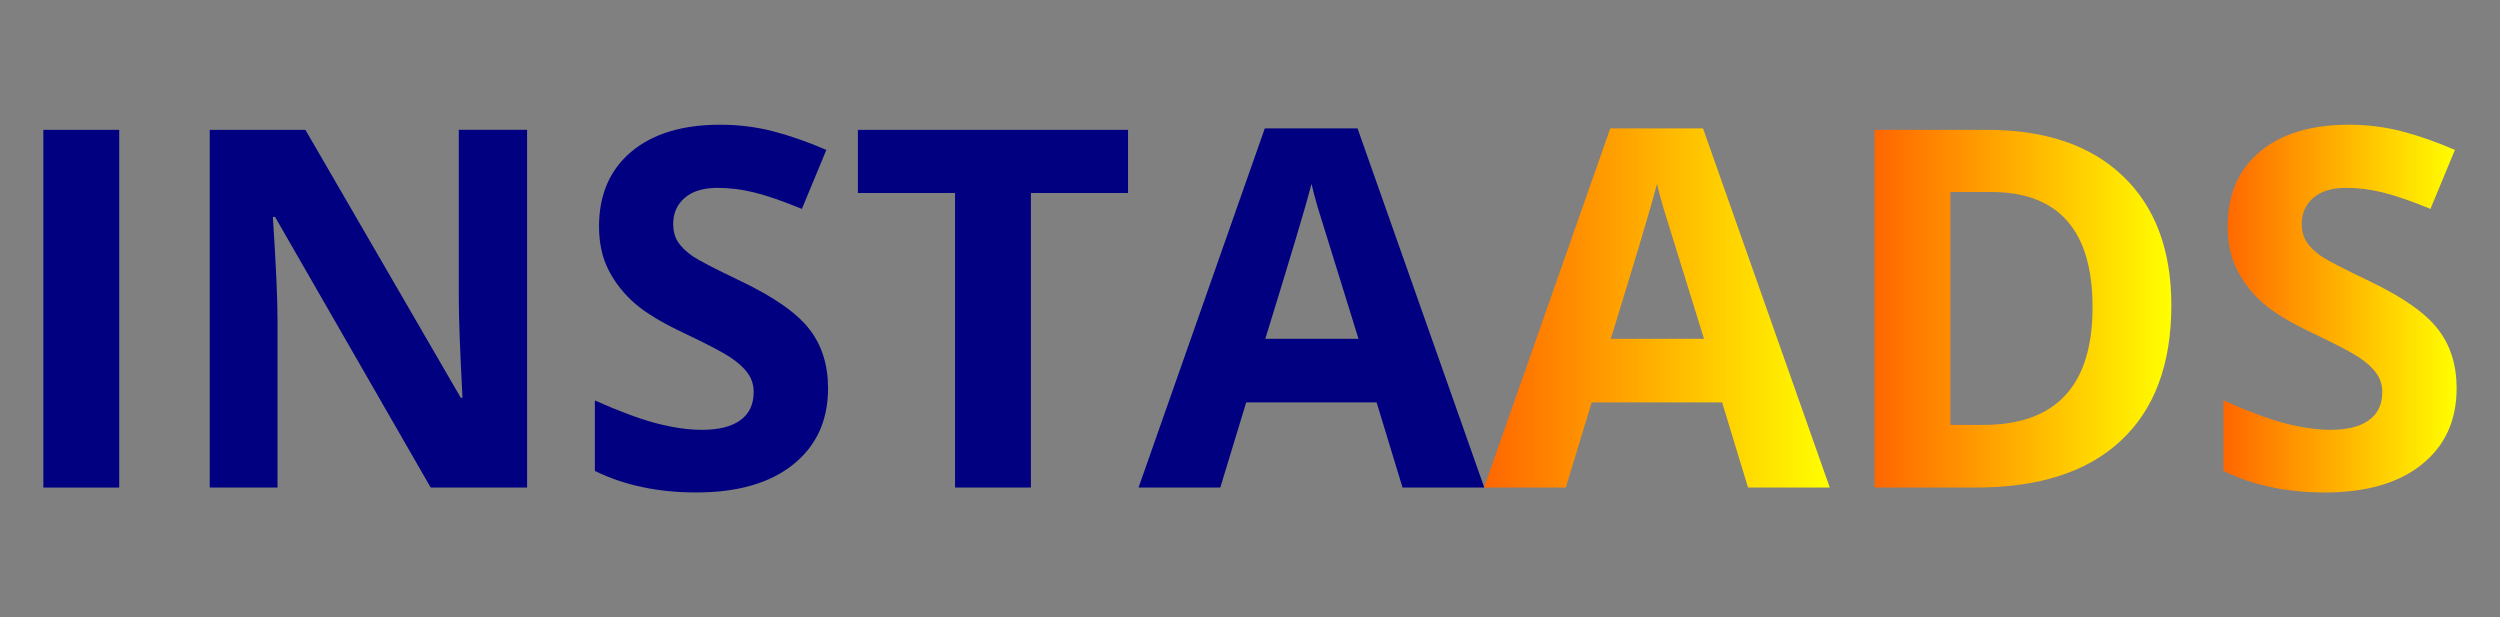 <?xml version="1.0" encoding="UTF-8" standalone="no"?>
<!-- Created with Inkscape (http://www.inkscape.org/) -->

<svg
   xmlns:dc="http://purl.org/dc/elements/1.1/"
   xmlns:cc="http://creativecommons.org/ns#"
   xmlns:rdf="http://www.w3.org/1999/02/22-rdf-syntax-ns#"
   xmlns:svg="http://www.w3.org/2000/svg"
   xmlns="http://www.w3.org/2000/svg"
   xmlns:xlink="http://www.w3.org/1999/xlink"
   xmlns:sodipodi="http://sodipodi.sourceforge.net/DTD/sodipodi-0.dtd"
   xmlns:inkscape="http://www.inkscape.org/namespaces/inkscape"
   width="239mm"
   height="59mm"
   viewBox="0 0 239 59"
   version="1.1"
   id="svg8"
   inkscape:version="0.92.3 (2405546, 2018-03-11)"
   sodipodi:docname="logo.svg">
  <rect x="0" y="0" width="239" height="59" fill="#808080" stroke="none"/>
  <defs
     id="defs2">
    <linearGradient
       id="linearGradient920"
       inkscape:collect="always">
      <stop
         id="stop916"
         offset="0"
         style="stop-color:#ff6600;stop-opacity:1;" />
      <stop
         id="stop918"
         offset="1"
         style="stop-color:#ffff00;stop-opacity:1" />
    </linearGradient>
    <linearGradient
       id="linearGradient914"
       inkscape:collect="always">
      <stop
         id="stop910"
         offset="0"
         style="stop-color:#ff6600;stop-opacity:1;" />
      <stop
         id="stop912"
         offset="1"
         style="stop-color:#ffff00;stop-opacity:1" />
    </linearGradient>
    <linearGradient
       inkscape:collect="always"
       id="linearGradient902">
      <stop
         style="stop-color:#ff6600;stop-opacity:1;"
         offset="0"
         id="stop898" />
      <stop
         style="stop-color:#ffff00;stop-opacity:1"
         offset="1"
         id="stop900" />
    </linearGradient>
    <linearGradient
       inkscape:collect="always"
       xlink:href="#linearGradient914"
       id="linearGradient904"
       x1="212.562"
       y1="267.5"
       x2="234.854"
       y2="267.5"
       gradientUnits="userSpaceOnUse" />
    <linearGradient
       inkscape:collect="always"
       xlink:href="#linearGradient902"
       id="linearGradient906"
       x1="141.874"
       y1="267.442"
       x2="174.926"
       y2="267.442"
       gradientUnits="userSpaceOnUse" />
    <linearGradient
       inkscape:collect="always"
       xlink:href="#linearGradient920"
       id="linearGradient908"
       x1="179.206"
       y1="267.512"
       x2="207.58"
       y2="267.512"
       gradientUnits="userSpaceOnUse" />
  </defs>
  <sodipodi:namedview
     id="base"
     pagecolor="#ffffff"
     bordercolor="#666666"
     borderopacity="1.0"
     inkscape:pageopacity="0.0"
     inkscape:pageshadow="2"
     inkscape:zoom="0.35"
     inkscape:cx="699.24398"
     inkscape:cy="389.86502"
     inkscape:document-units="mm"
     inkscape:current-layer="layer1"
     showgrid="false"
     inkscape:window-width="1366"
     inkscape:window-height="706"
     inkscape:window-x="-8"
     inkscape:window-y="-8"
     inkscape:window-maximized="1" />
  <g
     inkscape:label="Layer 1"
     inkscape:groupmode="layer"
     id="layer1"
     transform="translate(0,-238)">
    <path
       inkscape:connector-curvature="0"
       id="path873"
       style="font-style:normal;font-variant:normal;font-weight:bold;font-stretch:normal;font-size:medium;line-height:1.25;font-family:'Open Sans';-inkscape-font-specification:'Open Sans Bold';font-variant-ligatures:normal;font-variant-caps:normal;font-variant-numeric:normal;font-feature-settings:normal;text-align:center;writing-mode:lr-tb;text-anchor:middle;fill:#000080;fill-opacity:1;fill-rule:nonzero;stroke:none;stroke-width:3.422;stroke-miterlimit:4;stroke-dasharray:none;stroke-opacity:1"
       d="M 4.146,284.611 V 250.413 H 11.397 v 34.198 z" />
    <path
       inkscape:connector-curvature="0"
       id="path875"
       style="font-style:normal;font-variant:normal;font-weight:bold;font-stretch:normal;font-size:medium;line-height:1.25;font-family:'Open Sans';-inkscape-font-specification:'Open Sans Bold';font-variant-ligatures:normal;font-variant-caps:normal;font-variant-numeric:normal;font-feature-settings:normal;text-align:center;writing-mode:lr-tb;text-anchor:middle;fill:#000080;fill-opacity:1;fill-rule:nonzero;stroke:none;stroke-width:3.422;stroke-miterlimit:4;stroke-dasharray:none;stroke-opacity:1"
       d="m 50.39,284.611 h -9.216 l -14.877,-25.871 h -0.211 q 0.444,6.854 0.444,9.778 v 16.093 h -6.479 v -34.198 h 9.146 l 14.853,25.613 h 0.164 q -0.351,-6.667 -0.351,-9.427 v -16.187 h 6.526 z" />
    <path
       inkscape:connector-curvature="0"
       id="path877"
       style="font-style:normal;font-variant:normal;font-weight:bold;font-stretch:normal;font-size:medium;line-height:1.25;font-family:'Open Sans';-inkscape-font-specification:'Open Sans Bold';font-variant-ligatures:normal;font-variant-caps:normal;font-variant-numeric:normal;font-feature-settings:normal;text-align:center;writing-mode:lr-tb;text-anchor:middle;fill:#000080;fill-opacity:1;fill-rule:nonzero;stroke:none;stroke-width:3.422;stroke-miterlimit:4;stroke-dasharray:none;stroke-opacity:1"
       d="m 79.162,275.114 q 0,4.631 -3.345,7.298 -3.322,2.667 -9.263,2.667 -5.474,0 -9.684,-2.058 v -6.737 q 3.462,1.544 5.848,2.175 2.409,0.632 4.398,0.632 2.386,0 3.649,-0.912 1.287,-0.912 1.287,-2.713 0,-1.006 -0.561,-1.778 -0.561,-0.795 -1.661,-1.52 -1.076,-0.725 -4.421,-2.316 -3.134,-1.474 -4.702,-2.83 -1.567,-1.357 -2.503,-3.158 -0.936,-1.801 -0.936,-4.21 0,-4.538 3.064,-7.134 3.088,-2.596 8.514,-2.596 2.667,0 5.076,0.632 2.433,0.632 5.076,1.778 l -2.339,5.637 q -2.737,-1.123 -4.538,-1.567 -1.778,-0.444 -3.509,-0.444 -2.058,0 -3.158,0.959 -1.099,0.959 -1.099,2.503 0,0.959 0.444,1.684 0.444,0.702 1.403,1.38 0.982,0.655 4.608,2.386 4.795,2.292 6.573,4.608 1.778,2.292 1.778,5.637 z" />
    <path
       inkscape:connector-curvature="0"
       id="path879"
       style="font-style:normal;font-variant:normal;font-weight:bold;font-stretch:normal;font-size:medium;line-height:1.25;font-family:'Open Sans';-inkscape-font-specification:'Open Sans Bold';font-variant-ligatures:normal;font-variant-caps:normal;font-variant-numeric:normal;font-feature-settings:normal;text-align:center;writing-mode:lr-tb;text-anchor:middle;fill:#000080;fill-opacity:1;fill-rule:nonzero;stroke:none;stroke-width:3.422;stroke-miterlimit:4;stroke-dasharray:none;stroke-opacity:1"
       d="M 98.553,284.611 H 91.302 V 256.448 h -9.286 v -6.035 h 25.824 v 6.035 h -9.286 z" />
    <path
       inkscape:connector-curvature="0"
       id="path881"
       style="font-style:normal;font-variant:normal;font-weight:bold;font-stretch:normal;font-size:medium;line-height:1.25;font-family:'Open Sans';-inkscape-font-specification:'Open Sans Bold';font-variant-ligatures:normal;font-variant-caps:normal;font-variant-numeric:normal;font-feature-settings:normal;text-align:center;writing-mode:lr-tb;text-anchor:middle;fill:#000080;fill-opacity:1;fill-rule:nonzero;stroke:none;stroke-width:3.422;stroke-miterlimit:4;stroke-dasharray:none;stroke-opacity:1"
       d="m 134.084,284.611 -2.479,-8.14 h -12.468 l -2.479,8.14 h -7.813 l 12.07,-34.338 h 8.865 l 12.117,34.338 z m -4.21,-14.222 q -3.439,-11.064 -3.883,-12.514 -0.421,-1.45 -0.608,-2.292 -0.772,2.994 -4.421,14.807 z" />
    <path
       inkscape:connector-curvature="0"
       id="path883"
       style="font-style:normal;font-variant:normal;font-weight:bold;font-stretch:normal;font-size:medium;line-height:1.25;font-family:'Open Sans';-inkscape-font-specification:'Open Sans Bold';font-variant-ligatures:normal;font-variant-caps:normal;font-variant-numeric:normal;font-feature-settings:normal;text-align:center;writing-mode:lr-tb;text-anchor:middle;fill:url(#linearGradient906);fill-opacity:1;fill-rule:nonzero;stroke:none;stroke-width:3.422;stroke-miterlimit:4;stroke-dasharray:none;stroke-opacity:1"
       d="m 167.113,284.611 -2.479,-8.14 h -12.468 l -2.479,8.14 h -7.813 l 12.07,-34.338 h 8.865 l 12.117,34.338 z m -4.21,-14.222 q -3.439,-11.064 -3.883,-12.514 -0.421,-1.45 -0.608,-2.292 -0.772,2.994 -4.421,14.807 z" />
    <path
       inkscape:connector-curvature="0"
       id="path885"
       style="font-style:normal;font-variant:normal;font-weight:bold;font-stretch:normal;font-size:medium;line-height:1.25;font-family:'Open Sans';-inkscape-font-specification:'Open Sans Bold';font-variant-ligatures:normal;font-variant-caps:normal;font-variant-numeric:normal;font-feature-settings:normal;text-align:center;writing-mode:lr-tb;text-anchor:middle;fill:url(#linearGradient908);fill-opacity:1;fill-rule:nonzero;stroke:none;stroke-width:3.422;stroke-miterlimit:4;stroke-dasharray:none;stroke-opacity:1"
       d="m 207.58,267.184 q 0,8.444 -4.819,12.935 -4.795,4.491 -13.871,4.491 h -9.684 v -34.198 h 10.737 q 8.374,0 13.006,4.421 4.631,4.421 4.631,12.351 z m -7.532,0.187 q 0,-11.017 -9.731,-11.017 h -3.86 v 22.269 h 3.111 q 10.479,0 10.479,-11.251 z" />
    <path
       inkscape:connector-curvature="0"
       id="path887"
       style="font-style:normal;font-variant:normal;font-weight:bold;font-stretch:normal;font-size:medium;line-height:1.25;font-family:'Open Sans';-inkscape-font-specification:'Open Sans Bold';font-variant-ligatures:normal;font-variant-caps:normal;font-variant-numeric:normal;font-feature-settings:normal;text-align:center;writing-mode:lr-tb;text-anchor:middle;fill:url(#linearGradient904);fill-opacity:1;fill-rule:nonzero;stroke:none;stroke-width:3.422;stroke-miterlimit:4;stroke-dasharray:none;stroke-opacity:1"
       d="m 234.854,275.114 q 0,4.631 -3.345,7.298 -3.322,2.667 -9.263,2.667 -5.474,0 -9.684,-2.058 v -6.737 q 3.462,1.544 5.848,2.175 2.409,0.632 4.398,0.632 2.386,0 3.649,-0.912 1.287,-0.912 1.287,-2.713 0,-1.006 -0.561,-1.778 -0.561,-0.795 -1.661,-1.52 -1.076,-0.725 -4.421,-2.316 -3.134,-1.474 -4.702,-2.83 -1.567,-1.357 -2.503,-3.158 -0.936,-1.801 -0.936,-4.21 0,-4.538 3.064,-7.134 3.088,-2.596 8.514,-2.596 2.667,0 5.076,0.632 2.433,0.632 5.076,1.778 l -2.339,5.637 q -2.737,-1.123 -4.538,-1.567 -1.778,-0.444 -3.509,-0.444 -2.058,0 -3.158,0.959 -1.099,0.959 -1.099,2.503 0,0.959 0.444,1.684 0.444,0.702 1.403,1.38 0.982,0.655 4.608,2.386 4.795,2.292 6.573,4.608 1.778,2.292 1.778,5.637 z" />
  </g>
</svg>
